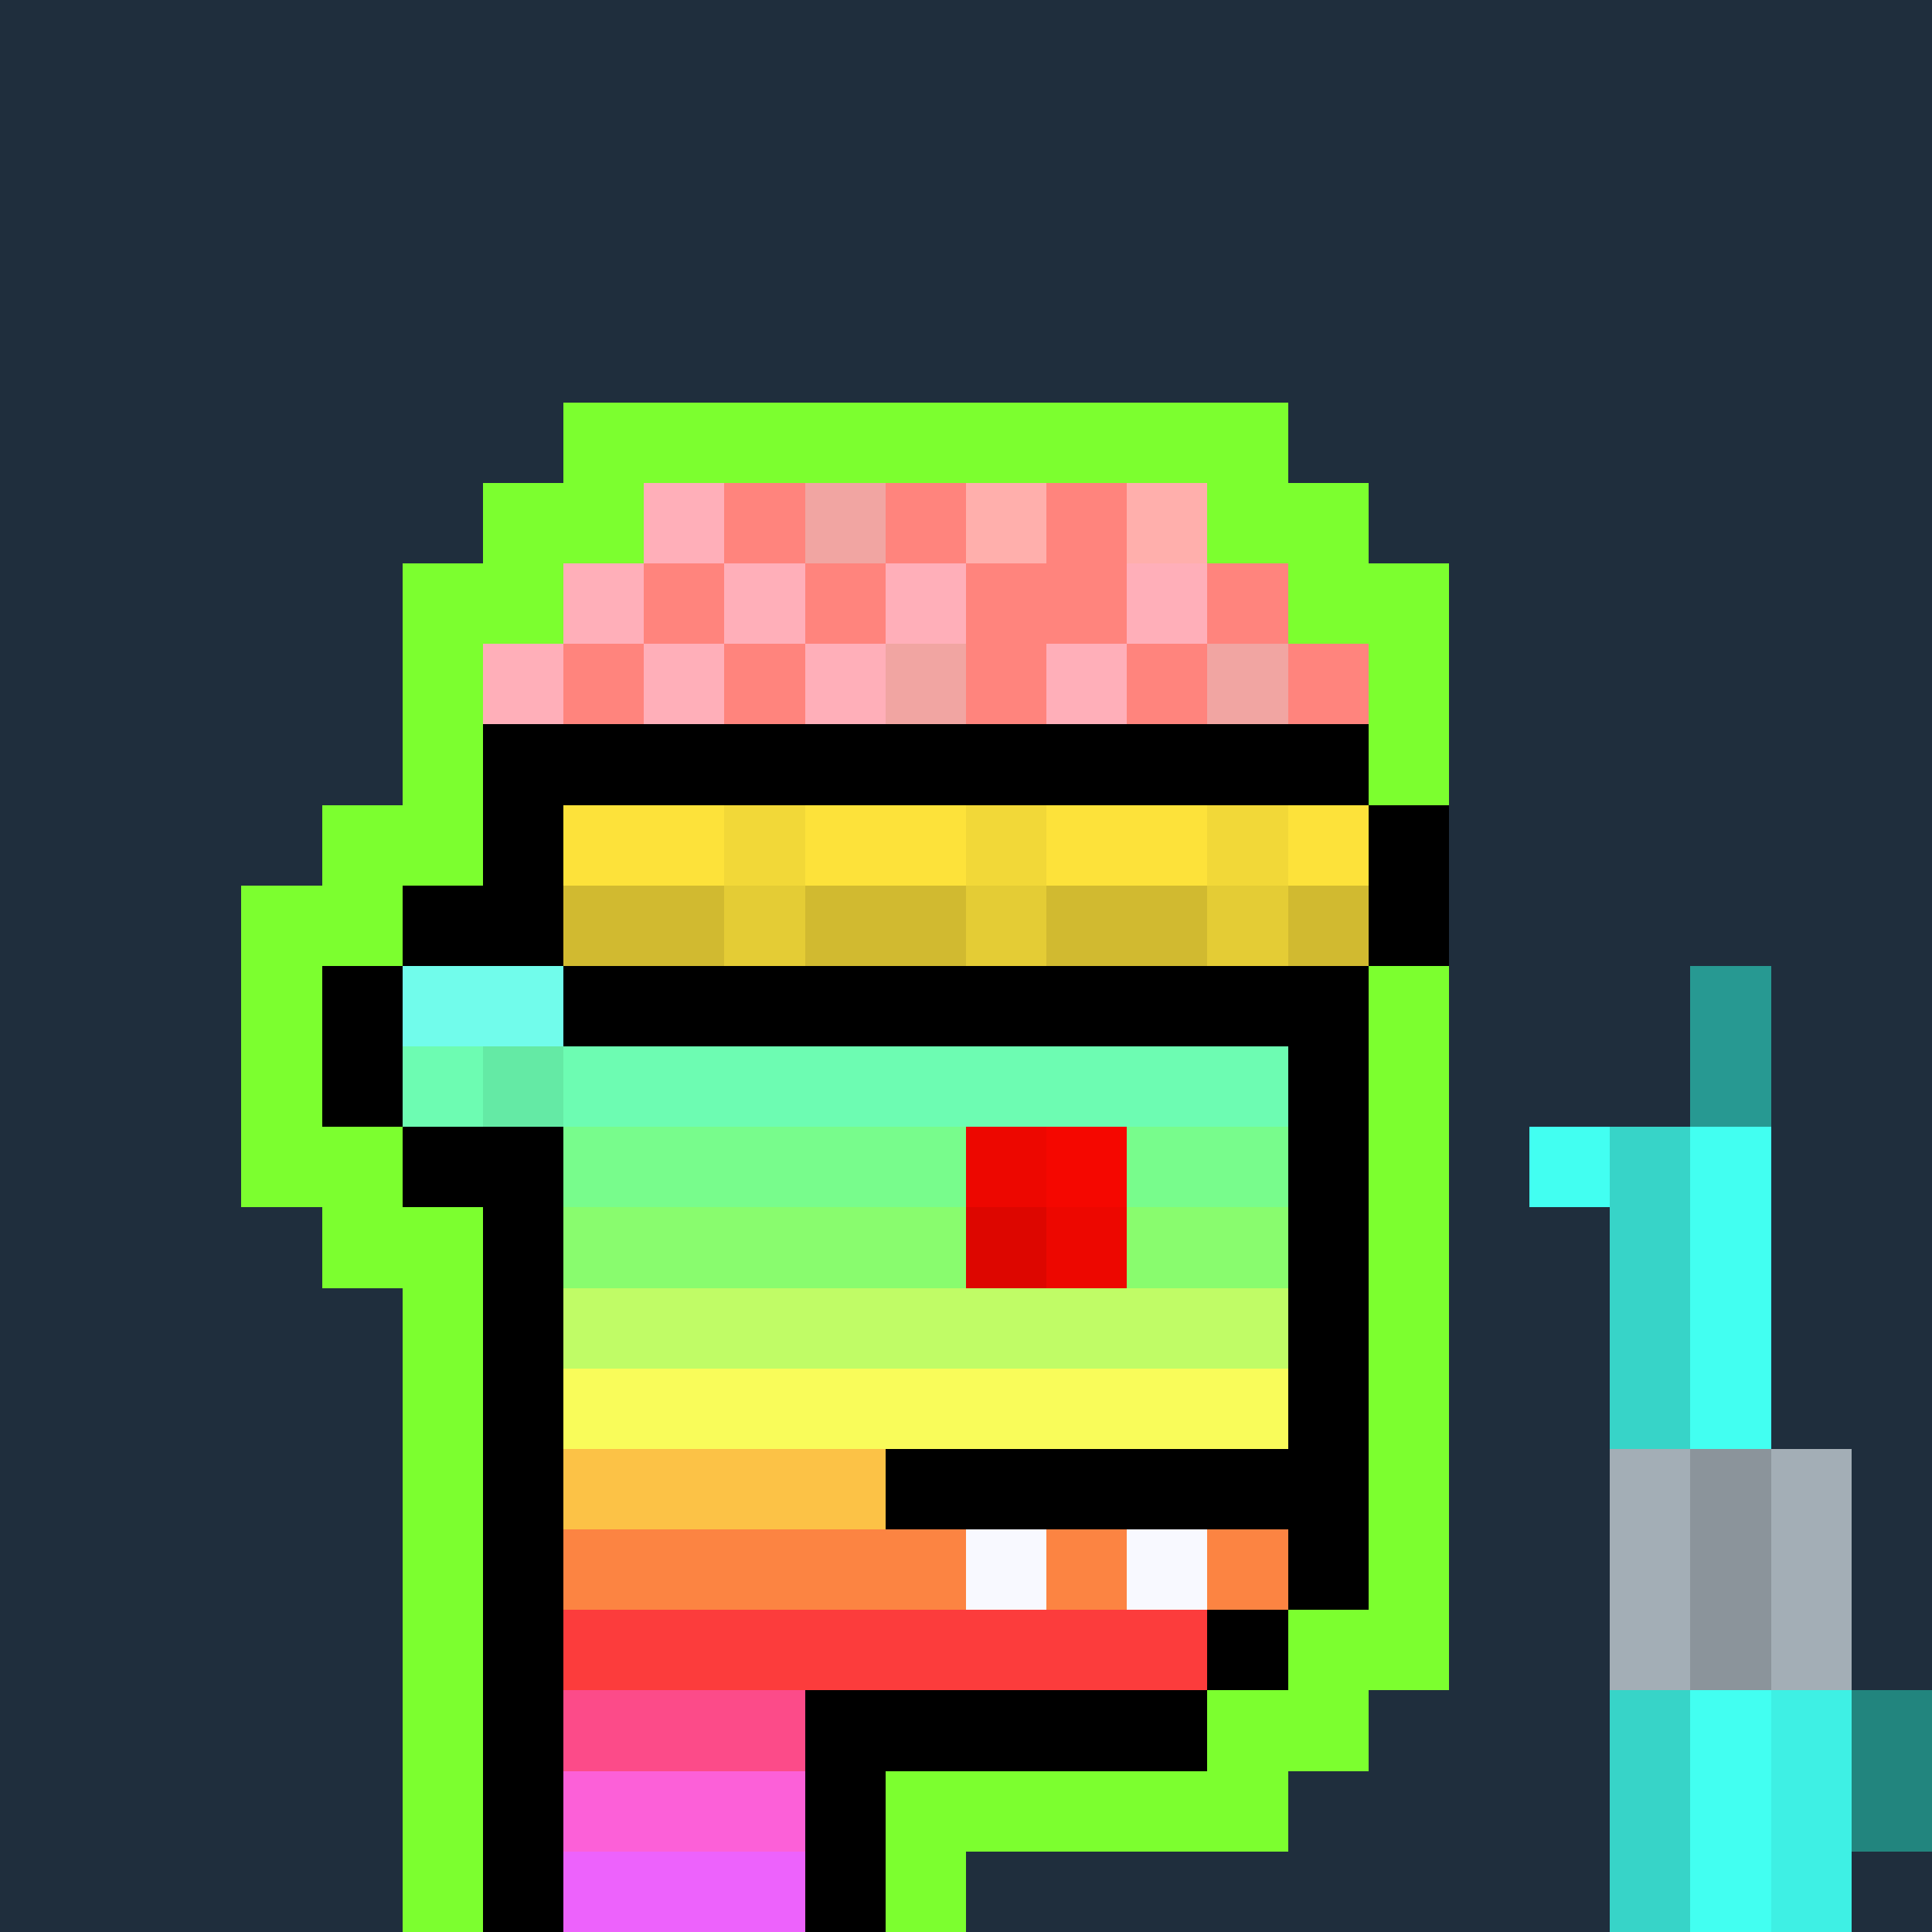 <svg baseProfile='full' shape-rendering='crispEdges' viewBox='0 0 24 24' xmlns='http://www.w3.org/2000/svg'><path fill='#1f2e3d' d='M0 0h24v24H0z'/><path fill='#7cff2f' d='M7 5h1v1H7zm1 0h1v1H8zm1 0h1v1H9zm1 0h1v1h-1zm1 0h1v1h-1zm1 0h1v1h-1zm1 0h1v1h-1zm1 0h1v1h-1zm1 0h1v1h-1zM6 6h1v1H6zm1 0h1v1H7z'/><path fill='#ffafb9' d='M8 6h1v1H8z'/><path fill='#ff847d' d='M9 6h1v1H9z'/><path fill='#f1a5a2' d='M10 6h1v1h-1z'/><path fill='#ff847d' d='M11 6h1v1h-1z'/><path fill='#ffafac' d='M12 6h1v1h-1z'/><path fill='#ff847d' d='M13 6h1v1h-1z'/><path fill='#ffafac' d='M14 6h1v1h-1z'/><path fill='#7cff2f' d='M15 6h1v1h-1zm1 0h1v1h-1zM5 7h1v1H5zm1 0h1v1H6z'/><path fill='#ffafb9' d='M7 7h1v1H7z'/><path fill='#ff847d' d='M8 7h1v1H8z'/><path fill='#ffafb9' d='M9 7h1v1H9z'/><path fill='#ff847d' d='M10 7h1v1h-1z'/><path fill='#ffafb9' d='M11 7h1v1h-1z'/><path fill='#ff847d' d='M12 7h1v1h-1zm1 0h1v1h-1z'/><path fill='#ffafb9' d='M14 7h1v1h-1z'/><path fill='#ff847d' d='M15 7h1v1h-1z'/><path fill='#7cff2f' d='M16 7h1v1h-1zm1 0h1v1h-1zM5 8h1v1H5z'/><path fill='#ffafb9' d='M6 8h1v1H6z'/><path fill='#ff847d' d='M7 8h1v1H7z'/><path fill='#ffafb9' d='M8 8h1v1H8z'/><path fill='#ff847d' d='M9 8h1v1H9z'/><path fill='#ffafb9' d='M10 8h1v1h-1z'/><path fill='#f1a5a2' d='M11 8h1v1h-1z'/><path fill='#ff847d' d='M12 8h1v1h-1z'/><path fill='#ffafb9' d='M13 8h1v1h-1z'/><path fill='#ff847d' d='M14 8h1v1h-1z'/><path fill='#f1a5a2' d='M15 8h1v1h-1z'/><path fill='#ff847d' d='M16 8h1v1h-1z'/><path fill='#7cff2f' d='M17 8h1v1h-1zM5 9h1v1H5z'/><path d='M6 9h1v1H6zm1 0h1v1H7zm1 0h1v1H8zm1 0h1v1H9zm1 0h1v1h-1zm1 0h1v1h-1zm1 0h1v1h-1zm1 0h1v1h-1zm1 0h1v1h-1zm1 0h1v1h-1zm1 0h1v1h-1z'/><path fill='#7cff2f' d='M17 9h1v1h-1zM4 10h1v1H4zm1 0h1v1H5z'/><path d='M6 10h1v1H6z'/><path fill='#fde23a' d='M7 10h1v1H7zm1 0h1v1H8z'/><path fill='#f2d838' d='M9 10h1v1H9z'/><path fill='#fde23a' d='M10 10h1v1h-1zm1 0h1v1h-1z'/><path fill='#f2d838' d='M12 10h1v1h-1z'/><path fill='#fde23a' d='M13 10h1v1h-1zm1 0h1v1h-1z'/><path fill='#f2d838' d='M15 10h1v1h-1z'/><path fill='#fde23a' d='M16 10h1v1h-1z'/><path d='M17 10h1v1h-1z'/><path fill='#7cff2f' d='M3 11h1v1H3zm1 0h1v1H4z'/><path d='M5 11h1v1H5zm1 0h1v1H6z'/><path fill='#d1ba30' d='M7 11h1v1H7zm1 0h1v1H8z'/><path fill='#e4cc35' d='M9 11h1v1H9z'/><path fill='#d1ba30' d='M10 11h1v1h-1zm1 0h1v1h-1z'/><path fill='#e4cc35' d='M12 11h1v1h-1z'/><path fill='#d1ba30' d='M13 11h1v1h-1zm1 0h1v1h-1z'/><path fill='#e4cc35' d='M15 11h1v1h-1z'/><path fill='#d1ba30' d='M16 11h1v1h-1z'/><path d='M17 11h1v1h-1z'/><path fill='#7cff2f' d='M3 12h1v1H3z'/><path d='M4 12h1v1H4z'/><path fill='#71fceb' d='M5 12h1v1H5zm1 0h1v1H6z'/><path d='M7 12h1v1H7zm1 0h1v1H8zm1 0h1v1H9zm1 0h1v1h-1zm1 0h1v1h-1zm1 0h1v1h-1zm1 0h1v1h-1zm1 0h1v1h-1zm1 0h1v1h-1zm1 0h1v1h-1z'/><path fill='#7cff2f' d='M17 12h1v1h-1z'/><path fill='#279992' d='M21 12h1v1h-1z'/><path fill='#7cff2f' d='M3 13h1v1H3z'/><path d='M4 13h1v1H4z'/><path fill='#6dfcb2' d='M5 13h1v1H5z'/><path fill='#64eaa5' d='M6 13h1v1H6z'/><path fill='#6dfcb2' d='M7 13h1v1H7zm1 0h1v1H8zm1 0h1v1H9zm1 0h1v1h-1zm1 0h1v1h-1zm1 0h1v1h-1zm1 0h1v1h-1zm1 0h1v1h-1zm1 0h1v1h-1z'/><path d='M16 13h1v1h-1z'/><path fill='#7cff2f' d='M17 13h1v1h-1z'/><path fill='#279992' d='M21 13h1v1h-1z'/><path fill='#7cff2f' d='M3 14h1v1H3zm1 0h1v1H4z'/><path d='M5 14h1v1H5zm1 0h1v1H6z'/><path fill='#78fc8c' d='M7 14h1v1H7zm1 0h1v1H8zm1 0h1v1H9zm1 0h1v1h-1zm1 0h1v1h-1z'/><path fill='#ed0700' d='M12 14h1v1h-1z'/><path fill='#f50700' d='M13 14h1v1h-1z'/><path fill='#78fc8c' d='M14 14h1v1h-1zm1 0h1v1h-1z'/><path d='M16 14h1v1h-1z'/><path fill='#7cff2f' d='M17 14h1v1h-1z'/><path fill='#42fff1' d='M19 14h1v1h-1z'/><path fill='#37d4c8' d='M20 14h1v1h-1z'/><path fill='#42fff1' d='M21 14h1v1h-1z'/><path fill='#7cff2f' d='M4 15h1v1H4zm1 0h1v1H5z'/><path d='M6 15h1v1H6z'/><path fill='#89fc6e' d='M7 15h1v1H7zm1 0h1v1H8zm1 0h1v1H9zm1 0h1v1h-1zm1 0h1v1h-1z'/><path fill='#dd0600' d='M12 15h1v1h-1z'/><path fill='#ed0700' d='M13 15h1v1h-1z'/><path fill='#89fc6e' d='M14 15h1v1h-1zm1 0h1v1h-1z'/><path d='M16 15h1v1h-1z'/><path fill='#7cff2f' d='M17 15h1v1h-1z'/><path fill='#37d4c8' d='M20 15h1v1h-1z'/><path fill='#42fff1' d='M21 15h1v1h-1z'/><path fill='#7cff2f' d='M5 16h1v1H5z'/><path d='M6 16h1v1H6z'/><path fill='#c0fc66' d='M7 16h1v1H7zm1 0h1v1H8zm1 0h1v1H9zm1 0h1v1h-1zm1 0h1v1h-1zm1 0h1v1h-1zm1 0h1v1h-1zm1 0h1v1h-1zm1 0h1v1h-1z'/><path d='M16 16h1v1h-1z'/><path fill='#7cff2f' d='M17 16h1v1h-1z'/><path fill='#37d4c8' d='M20 16h1v1h-1z'/><path fill='#42fff1' d='M21 16h1v1h-1z'/><path fill='#7cff2f' d='M5 17h1v1H5z'/><path d='M6 17h1v1H6z'/><path fill='#f9fc5a' d='M7 17h1v1H7zm1 0h1v1H8zm1 0h1v1H9zm1 0h1v1h-1zm1 0h1v1h-1zm1 0h1v1h-1zm1 0h1v1h-1zm1 0h1v1h-1zm1 0h1v1h-1z'/><path d='M16 17h1v1h-1z'/><path fill='#7cff2f' d='M17 17h1v1h-1z'/><path fill='#37d4c8' d='M20 17h1v1h-1z'/><path fill='#42fff1' d='M21 17h1v1h-1z'/><path fill='#7cff2f' d='M5 18h1v1H5z'/><path d='M6 18h1v1H6z'/><path fill='#fcc246' d='M7 18h1v1H7zm1 0h1v1H8zm1 0h1v1H9zm1 0h1v1h-1z'/><path d='M11 18h1v1h-1zm1 0h1v1h-1zm1 0h1v1h-1zm1 0h1v1h-1zm1 0h1v1h-1zm1 0h1v1h-1z'/><path fill='#7cff2f' d='M17 18h1v1h-1z'/><path fill='#a3aeb6' d='M20 18h1v1h-1z'/><path fill='#8b949b' d='M21 18h1v1h-1z'/><path fill='#a3aeb6' d='M22 18h1v1h-1z'/><path fill='#7cff2f' d='M5 19h1v1H5z'/><path d='M6 19h1v1H6z'/><path fill='#fc8442' d='M7 19h1v1H7zm1 0h1v1H8zm1 0h1v1H9zm1 0h1v1h-1zm1 0h1v1h-1z'/><path fill='#f8f9ff' d='M12 19h1v1h-1z'/><path fill='#fc8442' d='M13 19h1v1h-1z'/><path fill='#f8f9ff' d='M14 19h1v1h-1z'/><path fill='#fc8442' d='M15 19h1v1h-1z'/><path d='M16 19h1v1h-1z'/><path fill='#7cff2f' d='M17 19h1v1h-1z'/><path fill='#a3aeb6' d='M20 19h1v1h-1z'/><path fill='#8b949b' d='M21 19h1v1h-1z'/><path fill='#a3aeb6' d='M22 19h1v1h-1z'/><path fill='#7cff2f' d='M5 20h1v1H5z'/><path d='M6 20h1v1H6z'/><path fill='#fc3c3c' d='M7 20h1v1H7zm1 0h1v1H8zm1 0h1v1H9zm1 0h1v1h-1zm1 0h1v1h-1zm1 0h1v1h-1zm1 0h1v1h-1zm1 0h1v1h-1z'/><path d='M15 20h1v1h-1z'/><path fill='#7cff2f' d='M16 20h1v1h-1zm1 0h1v1h-1z'/><path fill='#a3aeb6' d='M20 20h1v1h-1z'/><path fill='#8b949b' d='M21 20h1v1h-1z'/><path fill='#a3aeb6' d='M22 20h1v1h-1z'/><path fill='#7cff2f' d='M5 21h1v1H5z'/><path d='M6 21h1v1H6z'/><path fill='#fc4b89' d='M7 21h1v1H7zm1 0h1v1H8zm1 0h1v1H9z'/><path d='M10 21h1v1h-1zm1 0h1v1h-1zm1 0h1v1h-1zm1 0h1v1h-1zm1 0h1v1h-1z'/><path fill='#7cff2f' d='M15 21h1v1h-1zm1 0h1v1h-1z'/><path fill='#37d4c8' d='M20 21h1v1h-1z'/><path fill='#42fff1' d='M21 21h1v1h-1z'/><path fill='#3ef0e4' d='M22 21h1v1h-1z'/><path fill='#22857e' d='M23 21h1v1h-1z'/><path fill='#7cff2f' d='M5 22h1v1H5z'/><path d='M6 22h1v1H6z'/><path fill='#fc60d8' d='M7 22h1v1H7zm1 0h1v1H8zm1 0h1v1H9z'/><path d='M10 22h1v1h-1z'/><path fill='#7cff2f' d='M11 22h1v1h-1zm1 0h1v1h-1zm1 0h1v1h-1zm1 0h1v1h-1zm1 0h1v1h-1z'/><path fill='#37d4c8' d='M20 22h1v1h-1z'/><path fill='#42fff1' d='M21 22h1v1h-1z'/><path fill='#3ef0e4' d='M22 22h1v1h-1z'/><path fill='#22857e' d='M23 22h1v1h-1z'/><path fill='#7cff2f' d='M5 23h1v1H5z'/><path d='M6 23h1v1H6z'/><path fill='#ed62fc' d='M7 23h1v1H7zm1 0h1v1H8zm1 0h1v1H9z'/><path d='M10 23h1v1h-1z'/><path fill='#7cff2f' d='M11 23h1v1h-1z'/><path fill='#37d4c8' d='M20 23h1v1h-1z'/><path fill='#42fff1' d='M21 23h1v1h-1z'/><path fill='#3ef0e4' d='M22 23h1v1h-1z'/></svg>